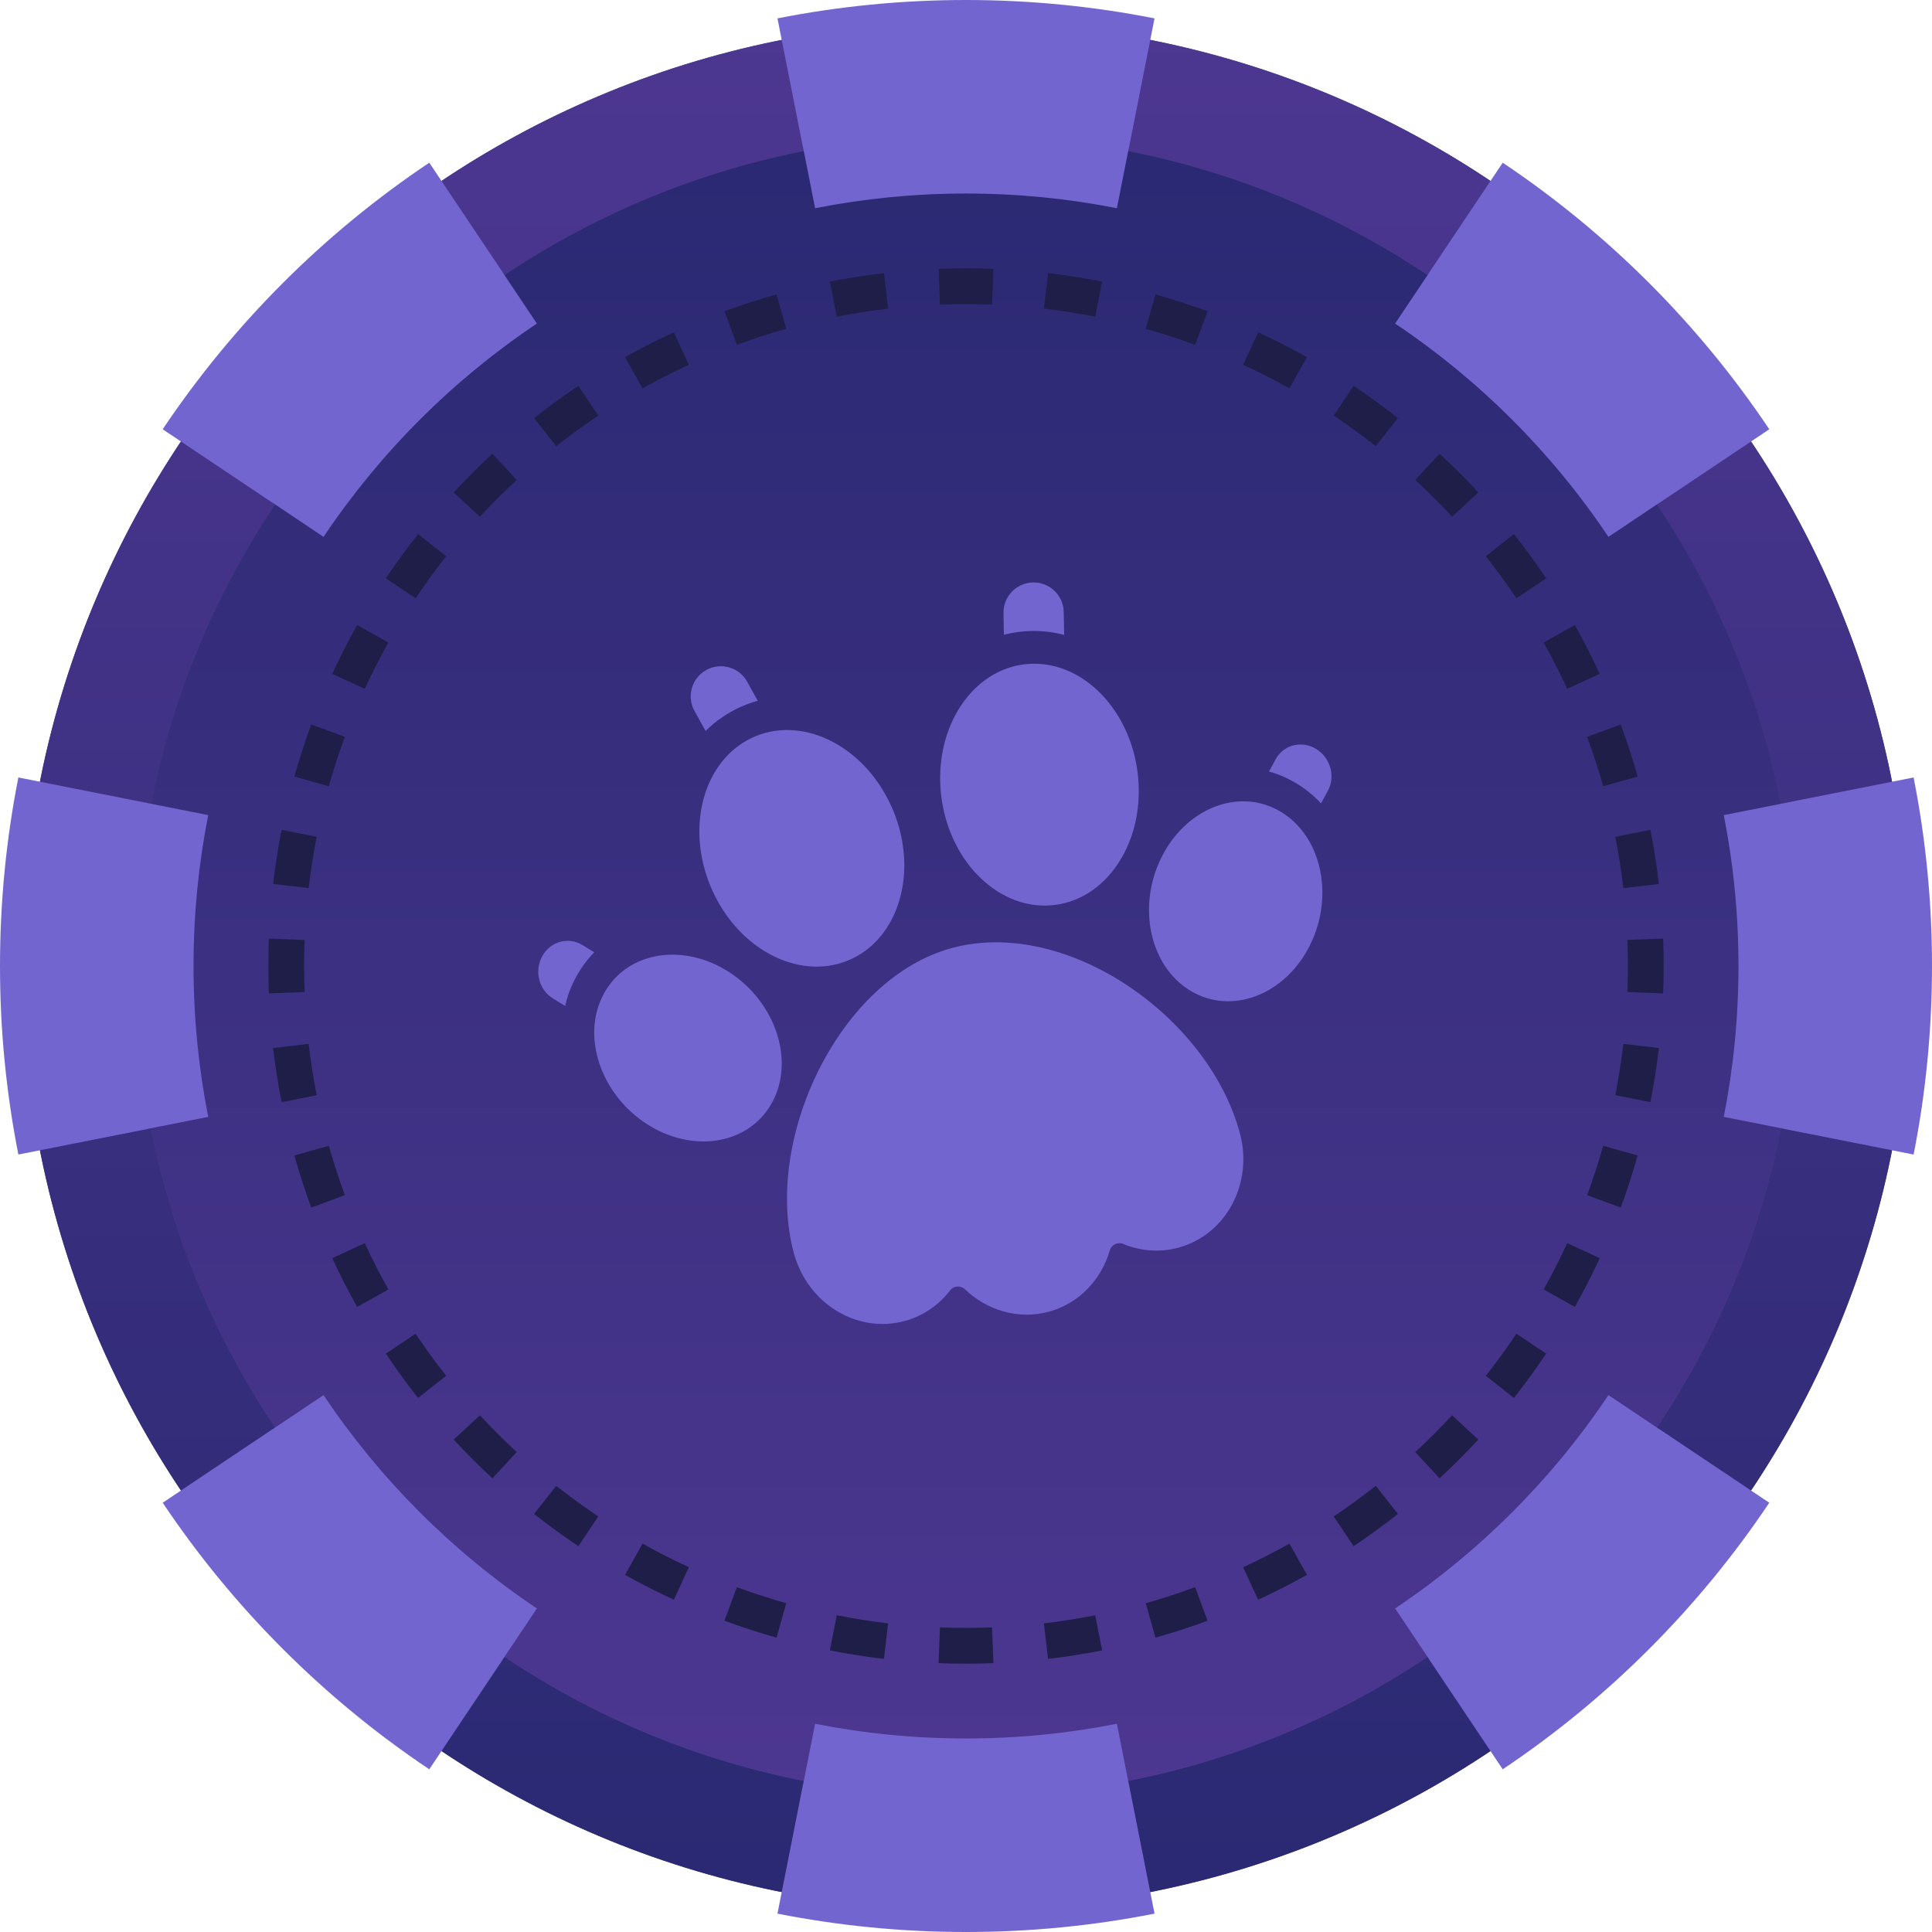 <svg width="108" height="108" viewBox="0 0 108 108" fill="none" xmlns="http://www.w3.org/2000/svg">
    <path d="M1.227 54C1.227 24.855 24.854 1.227 54 1.227C83.146 1.227 106.773 24.855 106.773 54C106.773 83.146 83.146 106.773 54 106.773C24.854 106.773 1.227 83.146 1.227 54Z" fill="#444287"/>
    <path d="M1.227 54C1.227 24.855 24.854 1.227 54 1.227C83.146 1.227 106.773 24.855 106.773 54C106.773 83.146 83.146 106.773 54 106.773C24.854 106.773 1.227 83.146 1.227 54Z" fill="url(#paint0_linear_712_118345)"/>
    <path d="M7.56 54C7.56 79.648 28.352 100.44 54 100.44C79.648 100.44 100.44 79.648 100.44 54C100.44 28.352 79.648 7.56 54 7.56C28.352 7.56 7.56 28.352 7.56 54Z" fill="#444287"/>
    <path d="M7.56 54C7.56 79.648 28.352 100.44 54 100.44C79.648 100.44 100.44 79.648 100.44 54C100.44 28.352 79.648 7.56 54 7.56C28.352 7.56 7.56 28.352 7.56 54Z" fill="url(#paint1_linear_712_118345)"/>
    <path fill-rule="evenodd" clip-rule="evenodd" d="M55.533 15.03L55.495 16.029L55.456 17.028C54.973 17.009 54.488 17 54 17C53.512 17 53.027 17.009 52.544 17.028L52.505 16.029L52.467 15.03C52.912 15.012 53.359 15.003 53.807 15.001C53.872 15 53.936 15 54 15C54.084 15 54.169 15 54.253 15.001C54.681 15.004 55.108 15.013 55.533 15.03ZM58.587 15.267L58.47 16.26L58.354 17.253C59.322 17.367 60.279 17.518 61.223 17.704L61.417 16.723L61.611 15.742C60.616 15.546 59.608 15.386 58.587 15.267ZM64.591 16.455L64.32 17.418L64.049 18.38C64.985 18.644 65.906 18.943 66.81 19.277L67.156 18.339L67.502 17.401C66.549 17.049 65.578 16.733 64.591 16.455ZM70.332 18.574L69.913 19.482L69.493 20.39C70.375 20.797 71.238 21.238 72.081 21.711L72.57 20.838L73.059 19.966C72.171 19.468 71.261 19.003 70.332 18.574ZM75.669 21.569L75.113 22.4L74.556 23.231C75.362 23.771 76.146 24.341 76.906 24.941L77.526 24.156L78.145 23.371C77.345 22.739 76.519 22.138 75.669 21.569ZM80.473 25.361L79.794 26.095L79.115 26.829C79.827 27.488 80.513 28.173 81.171 28.885L81.905 28.206L82.639 27.527C81.945 26.777 81.223 26.055 80.473 25.361ZM84.629 29.855L83.844 30.474L83.059 31.094C83.659 31.854 84.229 32.638 84.769 33.444L85.6 32.887L86.431 32.331C85.862 31.481 85.261 30.655 84.629 29.855ZM88.034 34.941L87.162 35.43L86.289 35.919C86.762 36.762 87.203 37.625 87.61 38.507L88.518 38.087L89.426 37.668C88.997 36.739 88.532 35.829 88.034 34.941ZM90.599 40.498L89.661 40.844L88.723 41.19C89.057 42.094 89.356 43.015 89.62 43.951L90.582 43.681L91.545 43.41C91.267 42.422 90.951 41.451 90.599 40.498ZM92.258 46.389L91.277 46.583L90.296 46.777C90.482 47.721 90.633 48.678 90.747 49.646L91.74 49.53L92.733 49.413C92.614 48.392 92.454 47.384 92.258 46.389ZM92.97 52.467L91.971 52.505L90.972 52.544C90.991 53.027 91 53.512 91 54C91 54.488 90.991 54.973 90.972 55.456L91.971 55.495L92.97 55.533C92.99 55.025 93 54.514 93 54C93 53.486 92.99 52.975 92.97 52.467ZM92.733 58.587L91.74 58.47L90.747 58.354C90.633 59.322 90.482 60.279 90.296 61.223L91.277 61.417L92.258 61.611C92.454 60.616 92.614 59.608 92.733 58.587ZM91.545 64.591L90.582 64.32L89.62 64.049C89.356 64.985 89.057 65.906 88.723 66.81L89.661 67.156L90.599 67.502C90.951 66.549 91.267 65.578 91.545 64.591ZM89.426 70.332L88.518 69.913L87.61 69.493C87.203 70.375 86.762 71.238 86.289 72.081L87.162 72.57L88.034 73.059C88.532 72.171 88.997 71.261 89.426 70.332ZM86.431 75.669L85.6 75.113L84.769 74.556C84.229 75.362 83.659 76.146 83.059 76.906L83.844 77.526L84.629 78.145C85.261 77.345 85.862 76.519 86.431 75.669ZM82.639 80.473L81.905 79.794L81.171 79.115C80.513 79.827 79.827 80.513 79.115 81.171L79.794 81.905L80.473 82.639C81.223 81.945 81.945 81.223 82.639 80.473ZM78.145 84.629L77.526 83.844L76.906 83.059C76.146 83.659 75.362 84.229 74.556 84.769L75.113 85.6L75.669 86.431C76.519 85.862 77.345 85.261 78.145 84.629ZM73.059 88.034L72.57 87.162L72.081 86.289C71.238 86.762 70.375 87.203 69.493 87.61L69.913 88.518L70.332 89.426C71.261 88.997 72.171 88.532 73.059 88.034ZM67.502 90.599L67.156 89.661L66.81 88.723C65.906 89.057 64.985 89.356 64.049 89.62L64.32 90.582L64.591 91.545C65.578 91.267 66.549 90.951 67.502 90.599ZM61.611 92.258L61.417 91.277L61.223 90.296C60.279 90.482 59.322 90.633 58.354 90.747L58.47 91.74L58.587 92.733C59.608 92.614 60.616 92.454 61.611 92.258ZM55.533 92.97L55.495 91.971L55.456 90.972C54.973 90.991 54.488 91 54 91C53.512 91 53.027 90.991 52.544 90.972L52.505 91.971L52.467 92.97C52.975 92.99 53.486 93 54 93C54.514 93 55.025 92.99 55.533 92.97ZM49.413 92.733L49.53 91.74L49.646 90.747C48.678 90.633 47.721 90.482 46.777 90.296L46.583 91.277L46.389 92.258C47.384 92.454 48.392 92.614 49.413 92.733ZM43.41 91.545L43.681 90.582L43.951 89.62C43.015 89.356 42.094 89.057 41.19 88.723L40.844 89.661L40.498 90.599C41.451 90.951 42.422 91.267 43.41 91.545ZM37.668 89.426L38.087 88.518L38.507 87.61C37.625 87.203 36.762 86.762 35.919 86.289L35.43 87.162L34.941 88.034C35.829 88.532 36.739 88.997 37.668 89.426ZM32.331 86.431L32.887 85.6L33.444 84.769C32.638 84.229 31.854 83.659 31.094 83.059L30.474 83.844L29.855 84.629C30.655 85.261 31.481 85.862 32.331 86.431ZM27.527 82.639L28.206 81.905L28.885 81.171C28.173 80.513 27.488 79.827 26.829 79.115L26.095 79.794L25.361 80.473C26.055 81.223 26.777 81.945 27.527 82.639ZM23.371 78.145L24.156 77.526L24.941 76.906C24.341 76.146 23.771 75.362 23.231 74.556L22.4 75.113L21.569 75.669C22.138 76.519 22.739 77.345 23.371 78.145ZM19.966 73.059L20.838 72.57L21.711 72.081C21.238 71.238 20.797 70.375 20.39 69.493L19.482 69.913L18.574 70.332C19.003 71.261 19.468 72.171 19.966 73.059ZM17.401 67.502L18.339 67.156L19.277 66.81C18.943 65.906 18.644 64.985 18.38 64.049L17.418 64.32L16.455 64.591C16.733 65.578 17.049 66.549 17.401 67.502ZM15.742 61.611L16.723 61.417L17.704 61.223C17.518 60.279 17.367 59.322 17.253 58.354L16.26 58.47L15.267 58.587C15.386 59.608 15.546 60.616 15.742 61.611ZM15.03 55.533L16.029 55.495L17.028 55.456C17.009 54.973 17 54.488 17 54C17 53.512 17.009 53.027 17.028 52.544L16.029 52.505L15.03 52.467C15.01 52.975 15 53.486 15 54C15 54.514 15.01 55.025 15.03 55.533ZM15.267 49.413L16.26 49.53L17.253 49.646C17.367 48.678 17.518 47.721 17.704 46.777L16.723 46.583L15.742 46.389C15.546 47.384 15.386 48.392 15.267 49.413ZM16.455 43.41L17.418 43.681L18.38 43.951C18.644 43.015 18.943 42.094 19.277 41.19L18.339 40.844L17.401 40.498C17.049 41.451 16.733 42.422 16.455 43.41ZM18.574 37.668L19.482 38.087L20.39 38.507C20.797 37.625 21.238 36.762 21.711 35.919L20.838 35.43L19.966 34.941C19.468 35.829 19.003 36.739 18.574 37.668ZM21.569 32.331L22.4 32.887L23.231 33.444C23.771 32.638 24.341 31.854 24.941 31.094L24.156 30.474L23.371 29.855C22.739 30.655 22.138 31.481 21.569 32.331ZM25.361 27.527L26.095 28.206L26.829 28.885C27.488 28.173 28.173 27.488 28.885 26.829L28.206 26.095L27.527 25.361C26.777 26.055 26.055 26.777 25.361 27.527ZM29.855 23.371L30.474 24.156L31.094 24.941C31.854 24.341 32.638 23.771 33.444 23.231L32.887 22.4L32.331 21.569C31.481 22.138 30.655 22.739 29.855 23.371ZM34.941 19.966L35.43 20.838L35.919 21.711C36.762 21.238 37.625 20.797 38.507 20.39L38.087 19.482L37.668 18.574C36.739 19.003 35.829 19.468 34.941 19.966ZM40.498 17.401L40.844 18.339L41.19 19.277C42.094 18.943 43.015 18.644 43.951 18.38L43.681 17.418L43.41 16.455C42.422 16.733 41.451 17.049 40.498 17.401ZM46.389 15.742L46.583 16.723L46.777 17.704C47.721 17.518 48.678 17.367 49.646 17.253L49.53 16.26L49.413 15.267C48.392 15.386 47.384 15.546 46.389 15.742Z" fill="#1E1E48"/>
    <path d="M41.771 38.113C41.321 37.299 40.296 37.004 39.482 37.454C38.668 37.904 38.373 38.928 38.823 39.742L39.443 40.863C40.247 40.062 41.263 39.474 42.358 39.174L41.771 38.113Z" fill="#7365D0"/>
    <path d="M32.553 52.827L33.22 53.235C32.413 54.056 31.847 55.111 31.592 56.232L30.907 55.812C30.123 55.333 29.857 54.276 30.311 53.452C30.766 52.627 31.77 52.348 32.553 52.827Z" fill="#7365D0"/>
    <path d="M34.869 54.243C33.925 54.959 33.355 56.068 33.24 57.24C33.052 59.169 34.024 61.308 35.883 62.645C38.403 64.458 41.599 64.111 43.021 61.87C44.444 59.629 43.553 56.342 41.033 54.529C38.987 53.057 36.495 53.01 34.869 54.243Z" fill="#7365D0"/>
    <path d="M74.229 44.204L73.845 44.91C73.063 44.067 72.046 43.436 70.937 43.128L71.31 42.442C71.749 41.635 72.758 41.376 73.564 41.862C74.37 42.349 74.668 43.398 74.229 44.204Z" fill="#7365D0"/>
    <path d="M72.921 46.607C72.234 45.646 71.19 44.975 70.013 44.826C67.988 44.571 65.854 45.858 64.817 48.157C63.541 50.987 64.414 54.278 66.766 55.507C69.118 56.737 72.059 55.439 73.336 52.609C74.277 50.522 74.049 48.184 72.921 46.607Z" fill="#7365D0"/>
    <path d="M59.463 34.212L59.487 35.492C58.39 35.2 57.216 35.199 56.118 35.487L56.096 34.274C56.078 33.344 56.818 32.577 57.748 32.559C58.678 32.542 59.446 33.282 59.463 34.212Z" fill="#7365D0"/>
    <path d="M59.523 37.425C61.678 38.257 63.367 40.609 63.625 43.482C63.96 47.21 61.762 50.402 58.715 50.612C55.667 50.822 52.925 47.97 52.59 44.243C52.306 41.091 53.834 38.323 56.154 37.415C57.235 36.992 58.44 37.007 59.523 37.425Z" fill="#7365D0"/>
    <path d="M47.672 53.571C44.928 54.913 41.428 53.248 39.854 49.852C38.281 46.456 39.23 42.615 41.974 41.273C44.718 39.931 48.218 41.596 49.791 44.992C51.364 48.388 50.416 52.229 47.672 53.571Z" fill="#7365D0"/>
    <path d="M53.228 52.99C59.63 51.275 67.565 56.834 69.311 63.351C70.067 66.171 68.524 69.035 65.864 69.748C64.81 70.03 63.739 69.932 62.783 69.535C62.487 69.412 62.131 69.582 62.041 69.89C61.565 71.534 60.319 72.872 58.617 73.329C56.915 73.784 55.169 73.249 53.934 72.066C53.702 71.844 53.31 71.875 53.115 72.129C52.486 72.949 51.608 73.567 50.556 73.849C47.897 74.562 45.128 72.854 44.373 70.034C42.658 63.635 46.953 54.672 53.228 52.99Z" fill="#7365D0"/>
    <path fill-rule="evenodd" clip-rule="evenodd" d="M63.109 8.252L64.539 1.028C61.13 0.354 57.606 0 54 0C50.393 0 46.87 0.354 43.461 1.028L44.89 8.252C44.892 8.251 44.893 8.251 44.895 8.251L45.565 11.64C48.288 11.102 51.107 10.818 54 10.818C56.893 10.818 59.712 11.102 62.435 11.64L63.105 8.251C63.107 8.251 63.108 8.251 63.109 8.252ZM79.907 15.214L84.003 9.095C89.892 13.038 94.962 18.108 98.904 23.997L92.785 28.093C92.785 28.092 92.784 28.091 92.784 28.09L89.913 30.012C86.758 25.3 82.7 21.242 77.988 18.087L79.91 15.216C79.909 15.216 79.908 15.215 79.907 15.214ZM106.972 43.461L99.749 44.891C99.749 44.892 99.749 44.893 99.749 44.895L96.36 45.565C96.898 48.288 97.182 51.107 97.182 54C97.182 56.893 96.898 59.712 96.36 62.435L99.749 63.105C99.749 63.107 99.749 63.108 99.749 63.11L106.972 64.539C107.646 61.13 108 57.607 108 54C108 50.394 107.646 46.87 106.972 43.461ZM92.785 79.907L98.904 84.004C94.962 89.892 89.892 94.962 84.003 98.905L79.907 92.786C79.908 92.785 79.909 92.784 79.91 92.784L77.988 89.913C82.7 86.758 86.758 82.7 89.913 77.988L92.784 79.91C92.784 79.909 92.785 79.908 92.785 79.907ZM64.539 106.973L63.109 99.749C63.108 99.749 63.107 99.749 63.105 99.75L62.435 96.36C59.712 96.898 56.893 97.182 54 97.182C51.107 97.182 48.288 96.898 45.565 96.36L44.895 99.75C44.893 99.749 44.892 99.749 44.89 99.749L43.461 106.973C46.87 107.647 50.393 108 54 108C57.606 108 61.13 107.647 64.539 106.973ZM28.093 92.786L23.997 98.905C18.108 94.962 13.038 89.892 9.095 84.004L15.214 79.907C15.215 79.908 15.215 79.909 15.216 79.91L18.087 77.988C21.242 82.7 25.3 86.758 30.012 89.913L28.09 92.784C28.091 92.785 28.092 92.785 28.093 92.786ZM1.027 64.539L8.251 63.11C8.251 63.108 8.251 63.107 8.25 63.105L11.64 62.435C11.102 59.712 10.818 56.893 10.818 54C10.818 51.107 11.102 48.288 11.64 45.565L8.25 44.895C8.251 44.893 8.251 44.892 8.251 44.891L1.027 43.461C0.353 46.87 -0 50.394 -0 54C-0 57.607 0.353 61.13 1.027 64.539ZM15.214 28.093L9.095 23.997C13.038 18.108 18.108 13.038 23.997 9.095L28.093 15.214C28.092 15.215 28.091 15.216 28.09 15.216L30.012 18.087C25.3 21.242 21.242 25.3 18.087 30.012L15.216 28.09C15.216 28.091 15.215 28.092 15.214 28.093Z" fill="#7365D0"/>
    <defs>
    <linearGradient id="paint0_linear_712_118345" x1="54" y1="1.227" x2="54" y2="106.773" gradientUnits="userSpaceOnUse">
    <stop stop-color="#4D3791"/>
    <stop offset="1" stop-color="#2A2972"/>
    </linearGradient>
    <linearGradient id="paint1_linear_712_118345" x1="54" y1="100.44" x2="54" y2="7.56" gradientUnits="userSpaceOnUse">
    <stop stop-color="#4D3791"/>
    <stop offset="1" stop-color="#2A2972"/>
    </linearGradient>
    </defs>
    </svg>
    